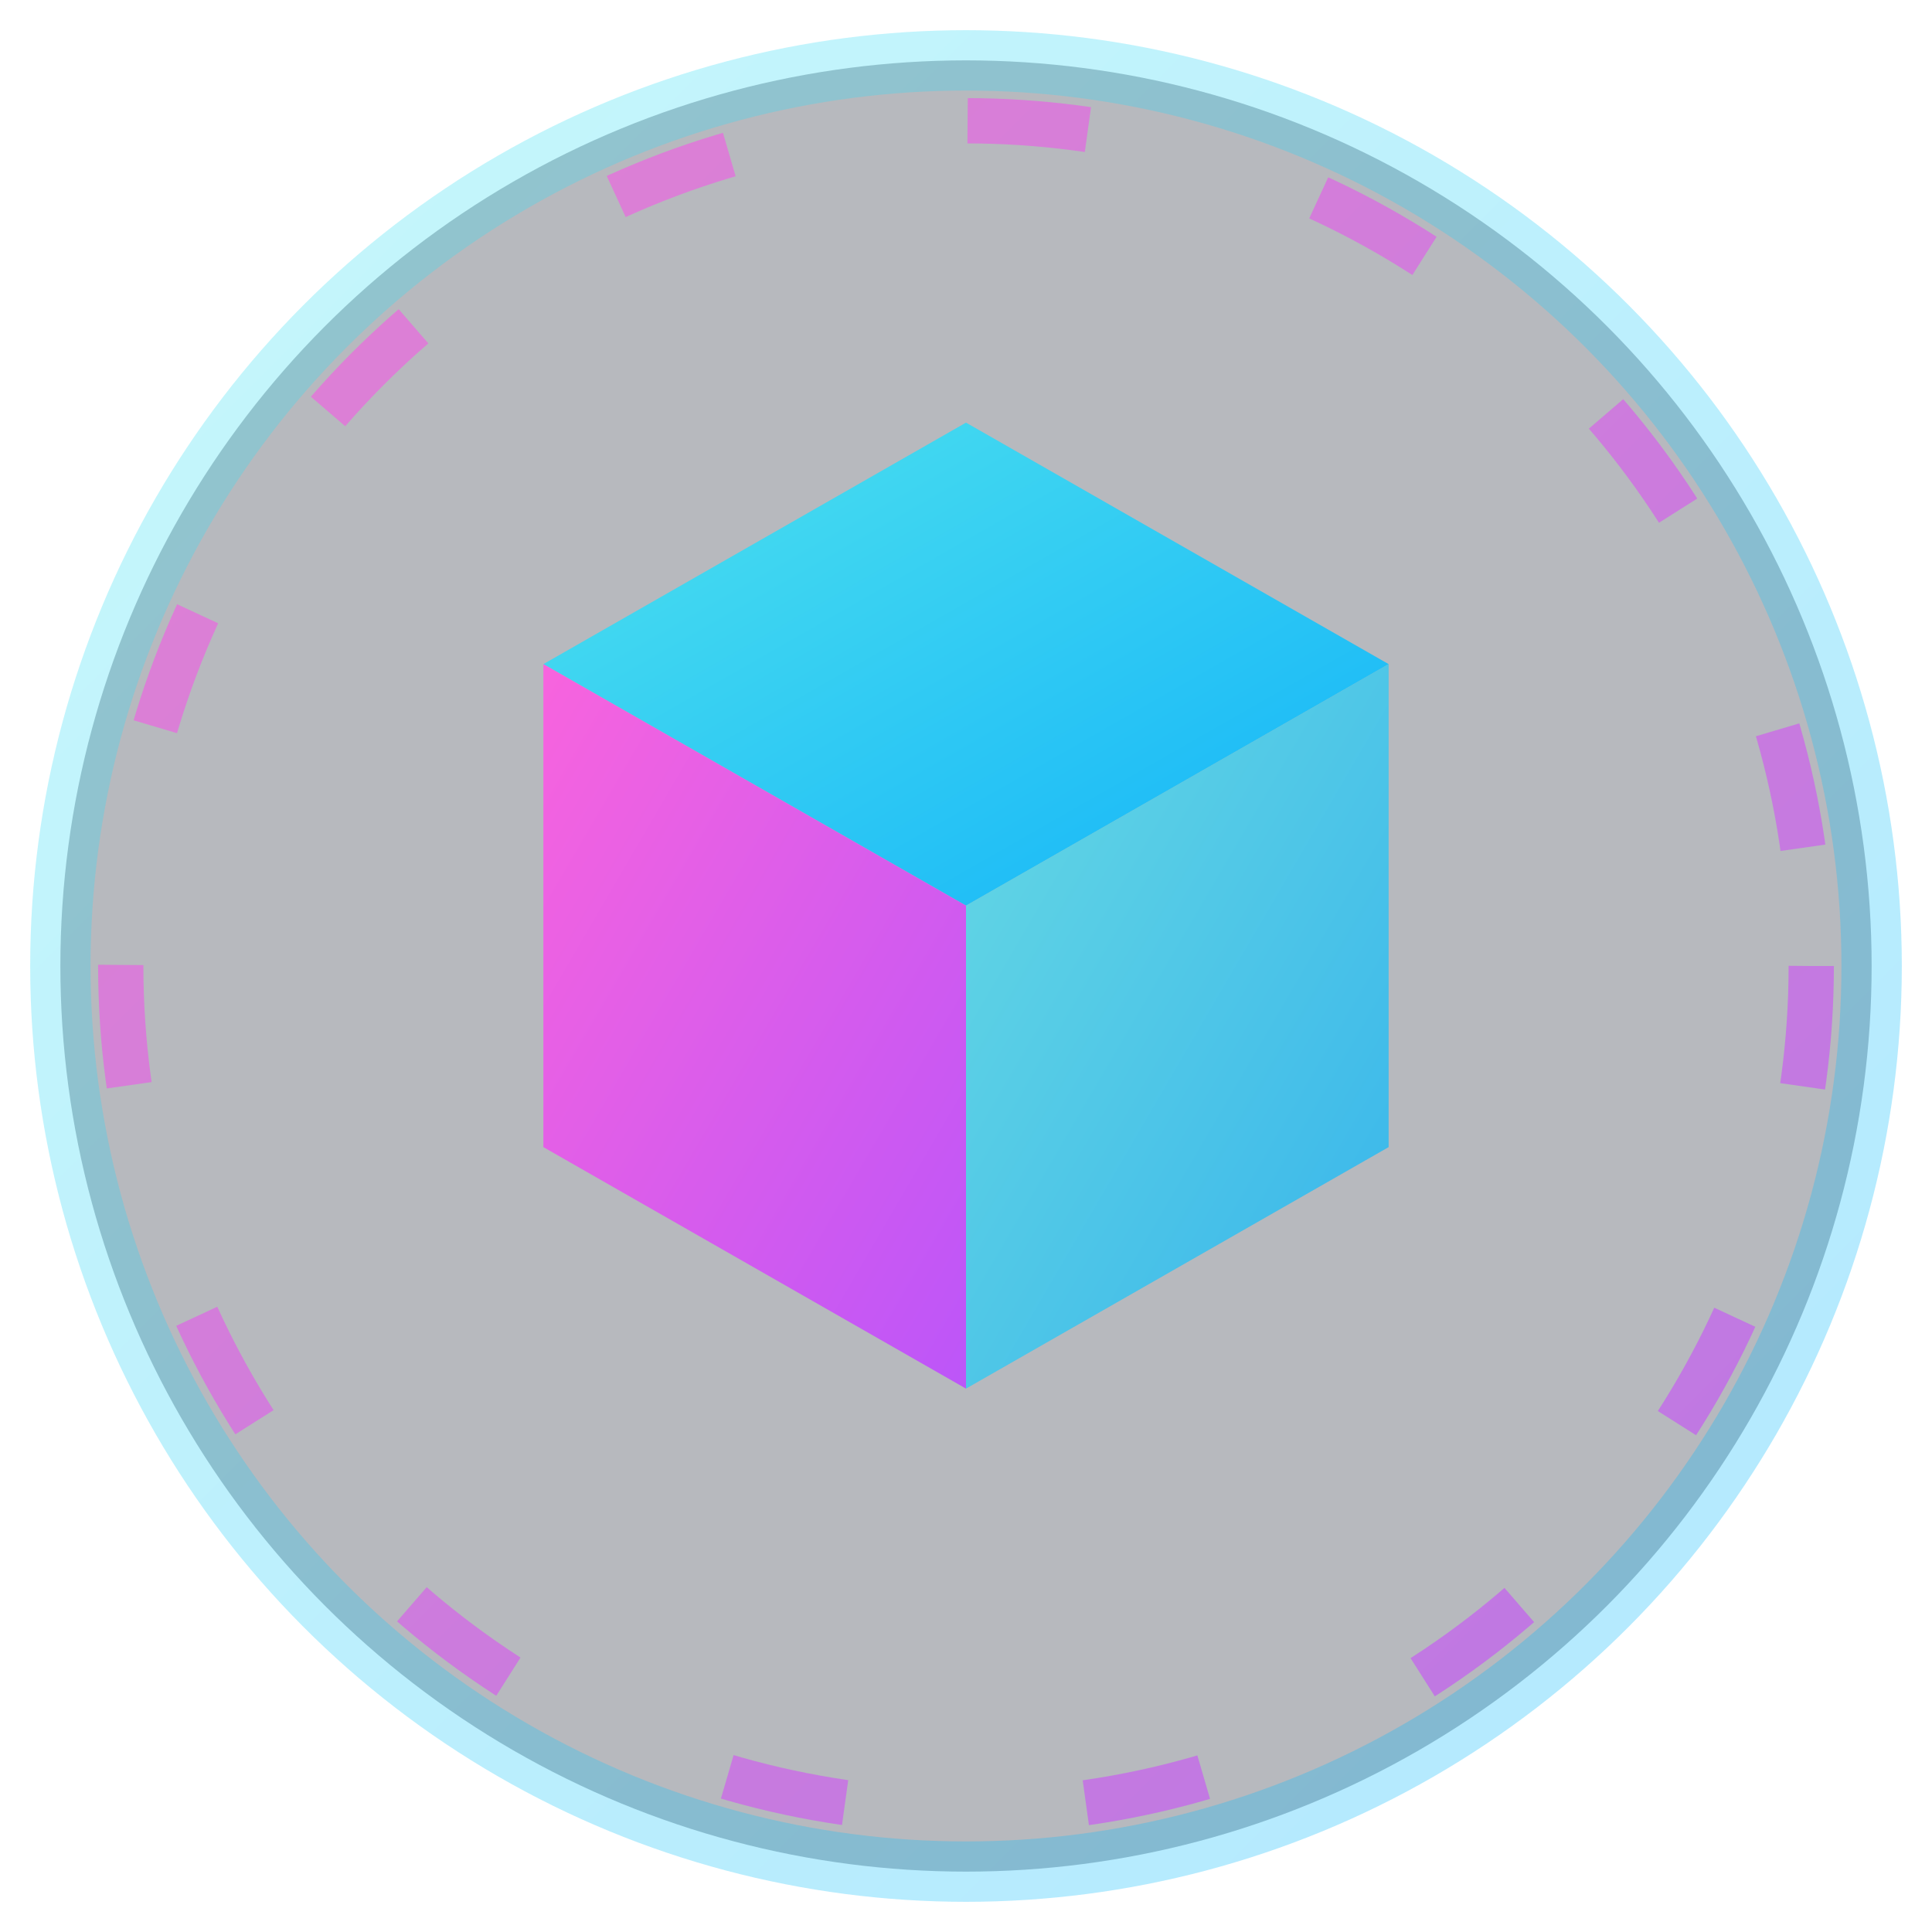 <svg width="64" height="64" viewBox="0 0 64 64" xmlns="http://www.w3.org/2000/svg">
  <defs>
    <linearGradient id="gradCyan" x1="0" y1="0" x2="1" y2="1">
      <stop offset="0%" stop-color="#44E7F3"></stop>
      <stop offset="100%" stop-color="#00B3FF"></stop>
    </linearGradient>
    <linearGradient id="gradMagenta" x1="0" y1="0" x2="1" y2="1">
      <stop offset="0%" stop-color="#FF5BE1"></stop>
      <stop offset="100%" stop-color="#BD4BFF"></stop>
    </linearGradient>
    <filter id="glow">
      <feGaussianBlur stdDeviation="2" result="coloredBlur"></feGaussianBlur>
      <feMerge>
        <feMergeNode in="coloredBlur"></feMergeNode>
        <feMergeNode in="SourceGraphic"></feMergeNode>
      </feMerge>
    </filter>
  </defs>

  <!-- 배경 -->
  <circle cx="32" cy="32" r="30" fill="#0F1427" stroke="url(#gradCyan)" stroke-width="2" opacity="0.3"></circle>

  <!-- 네온 큐브 -->
  <g filter="url(#glow)">
    <polygon points="32,14 46,22 32,30 18,22" fill="url(#gradCyan)" opacity="0.9"></polygon>
    <polygon points="18,22 18,38 32,46 32,30" fill="url(#gradMagenta)" opacity="0.9"></polygon>
    <polygon points="46,22 46,38 32,46 32,30" fill="url(#gradCyan)" opacity="0.7"></polygon>
  </g>

  <!-- 라이트 링 -->
  <circle cx="32" cy="32" r="28" stroke="url(#gradMagenta)" stroke-width="1.5" fill="none" opacity="0.6" stroke-dasharray="4 8"></circle>
</svg>

